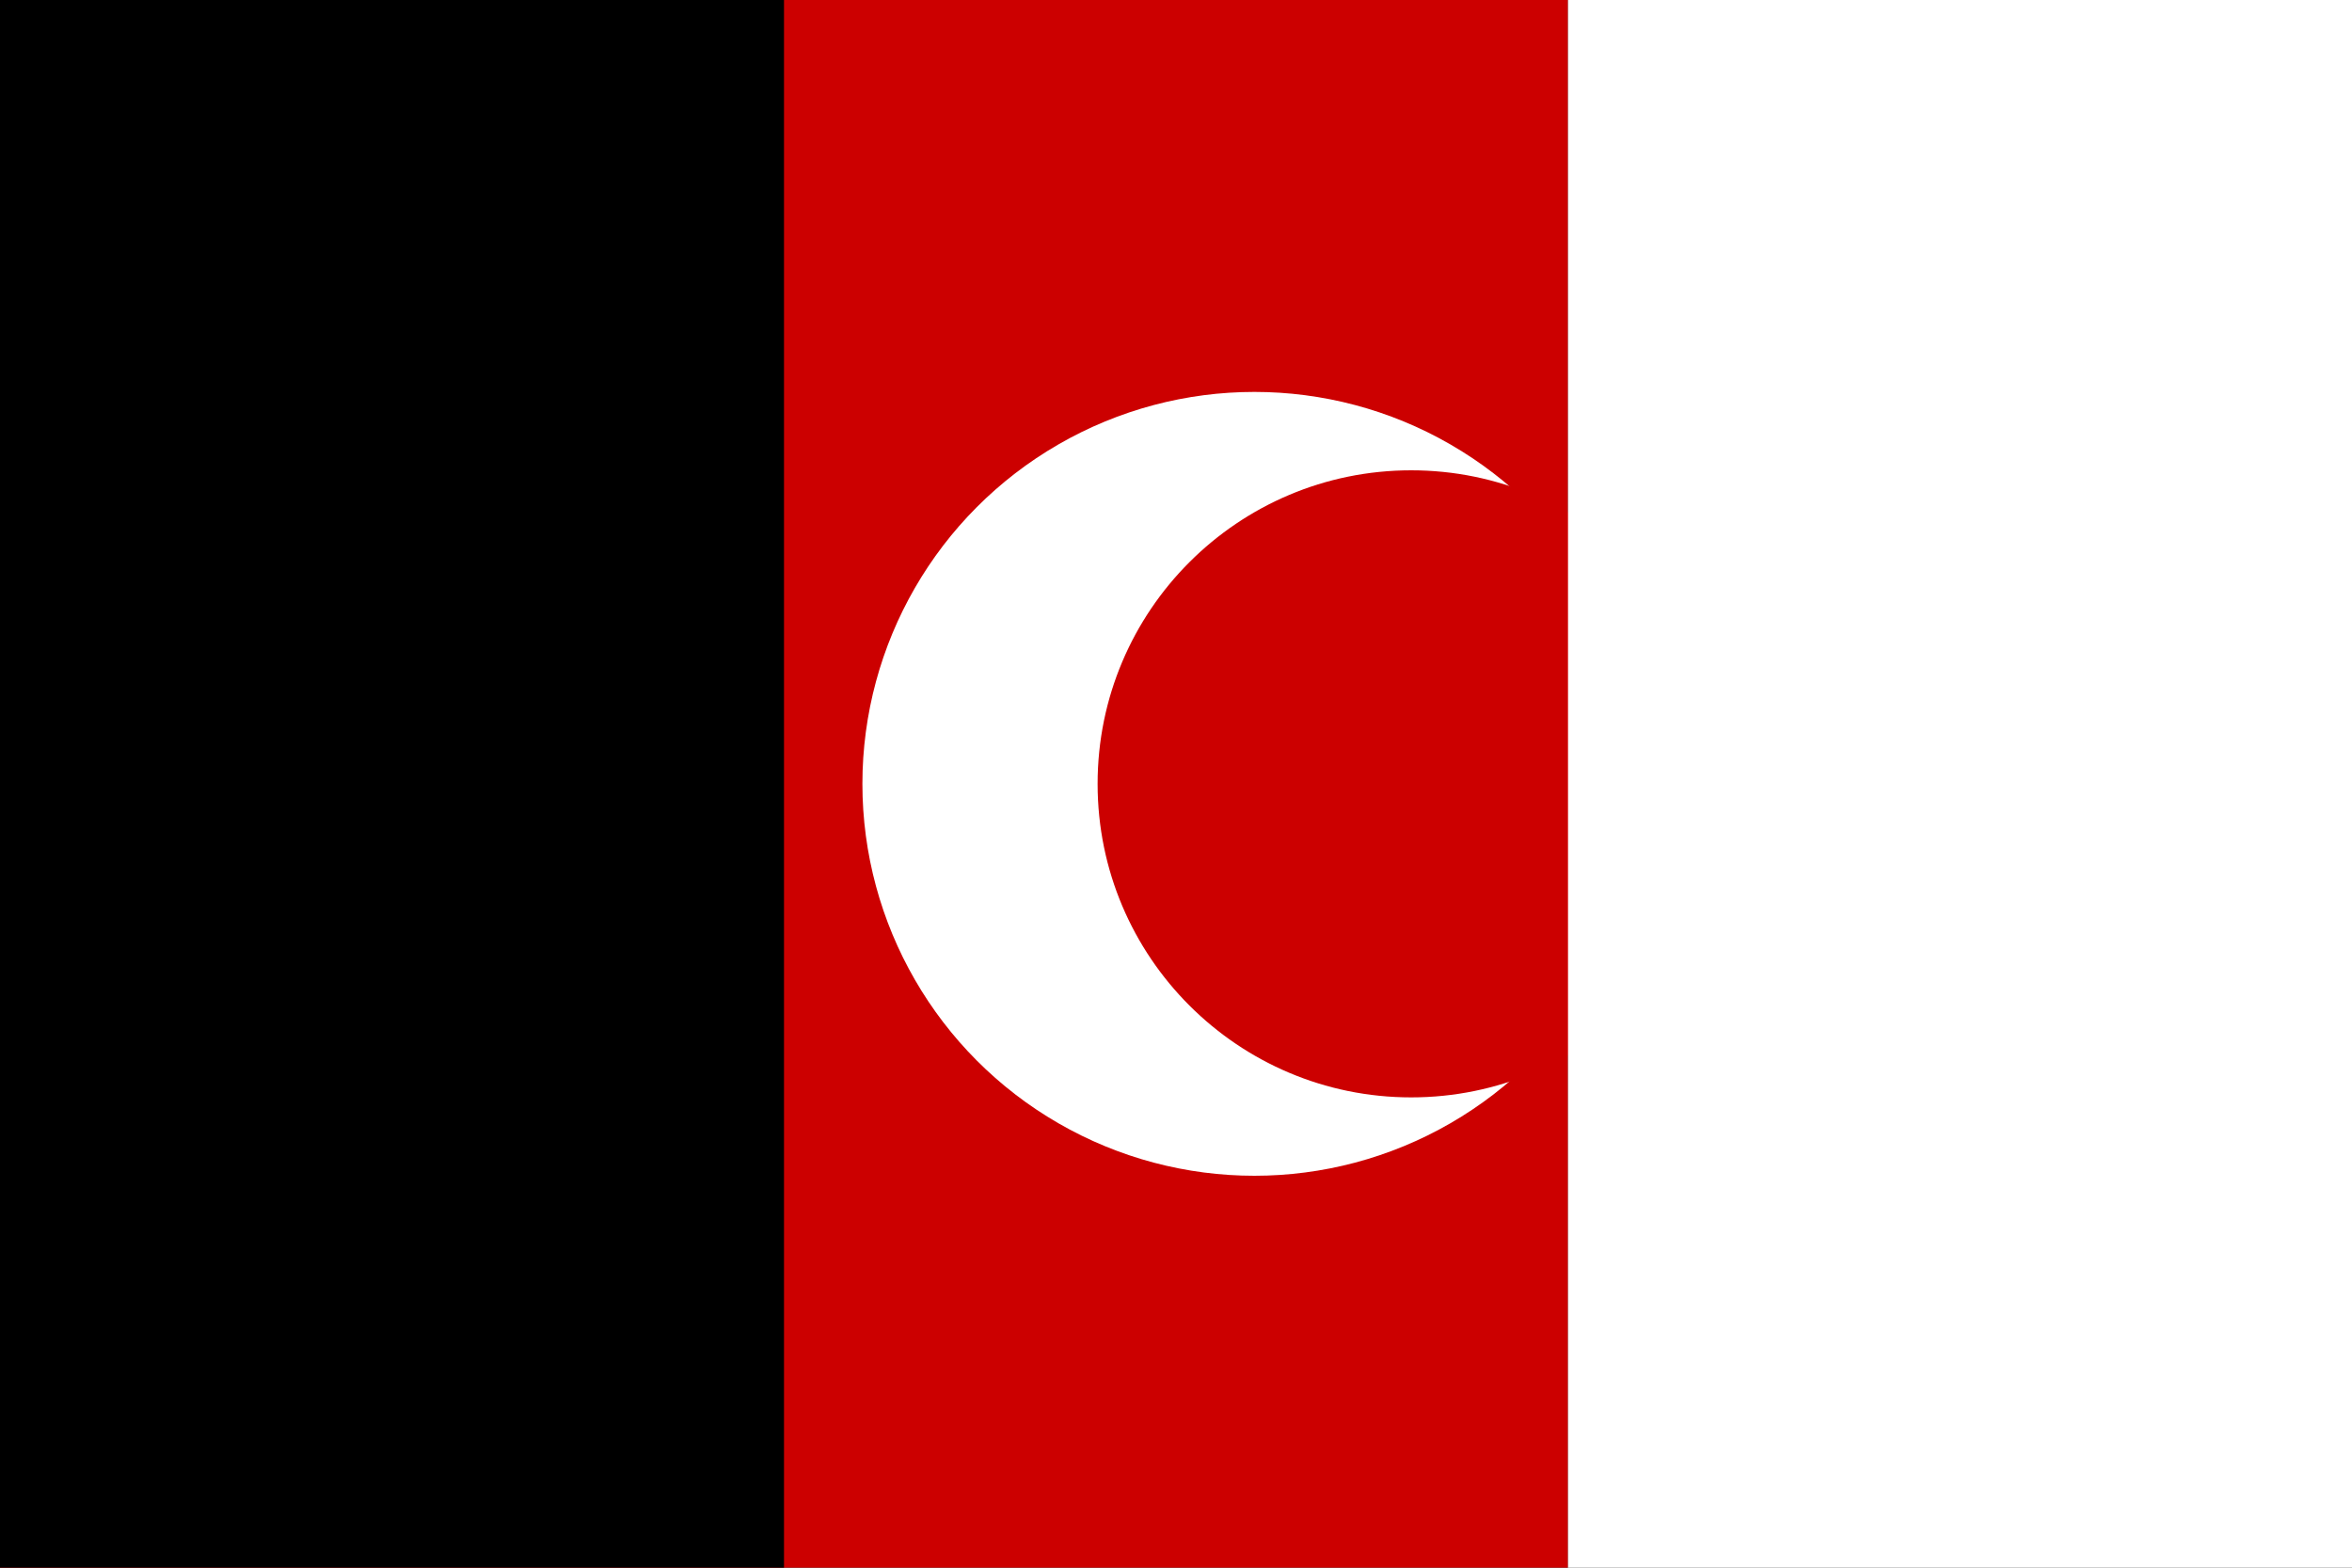 <?xml version="1.0" encoding="UTF-8"?>
<svg xmlns="http://www.w3.org/2000/svg" xmlns:xlink="http://www.w3.org/1999/xlink" width="900" height="600" viewBox="0 0 30 20">
<rect x="0" y="0" width="30" height="20" fill="#333333" stroke="none"/>
<rect width="20" height="20" fill="#c00"/>
<rect width="10" height="20" fill="#000"/>
<circle cx="16" cy="10" r="5" fill="#fff"/>
<circle r="4" cy="10" cx="18" fill="#c00"/>
<rect x="20" width="10" height="20" fill="#fff"/>
</svg>